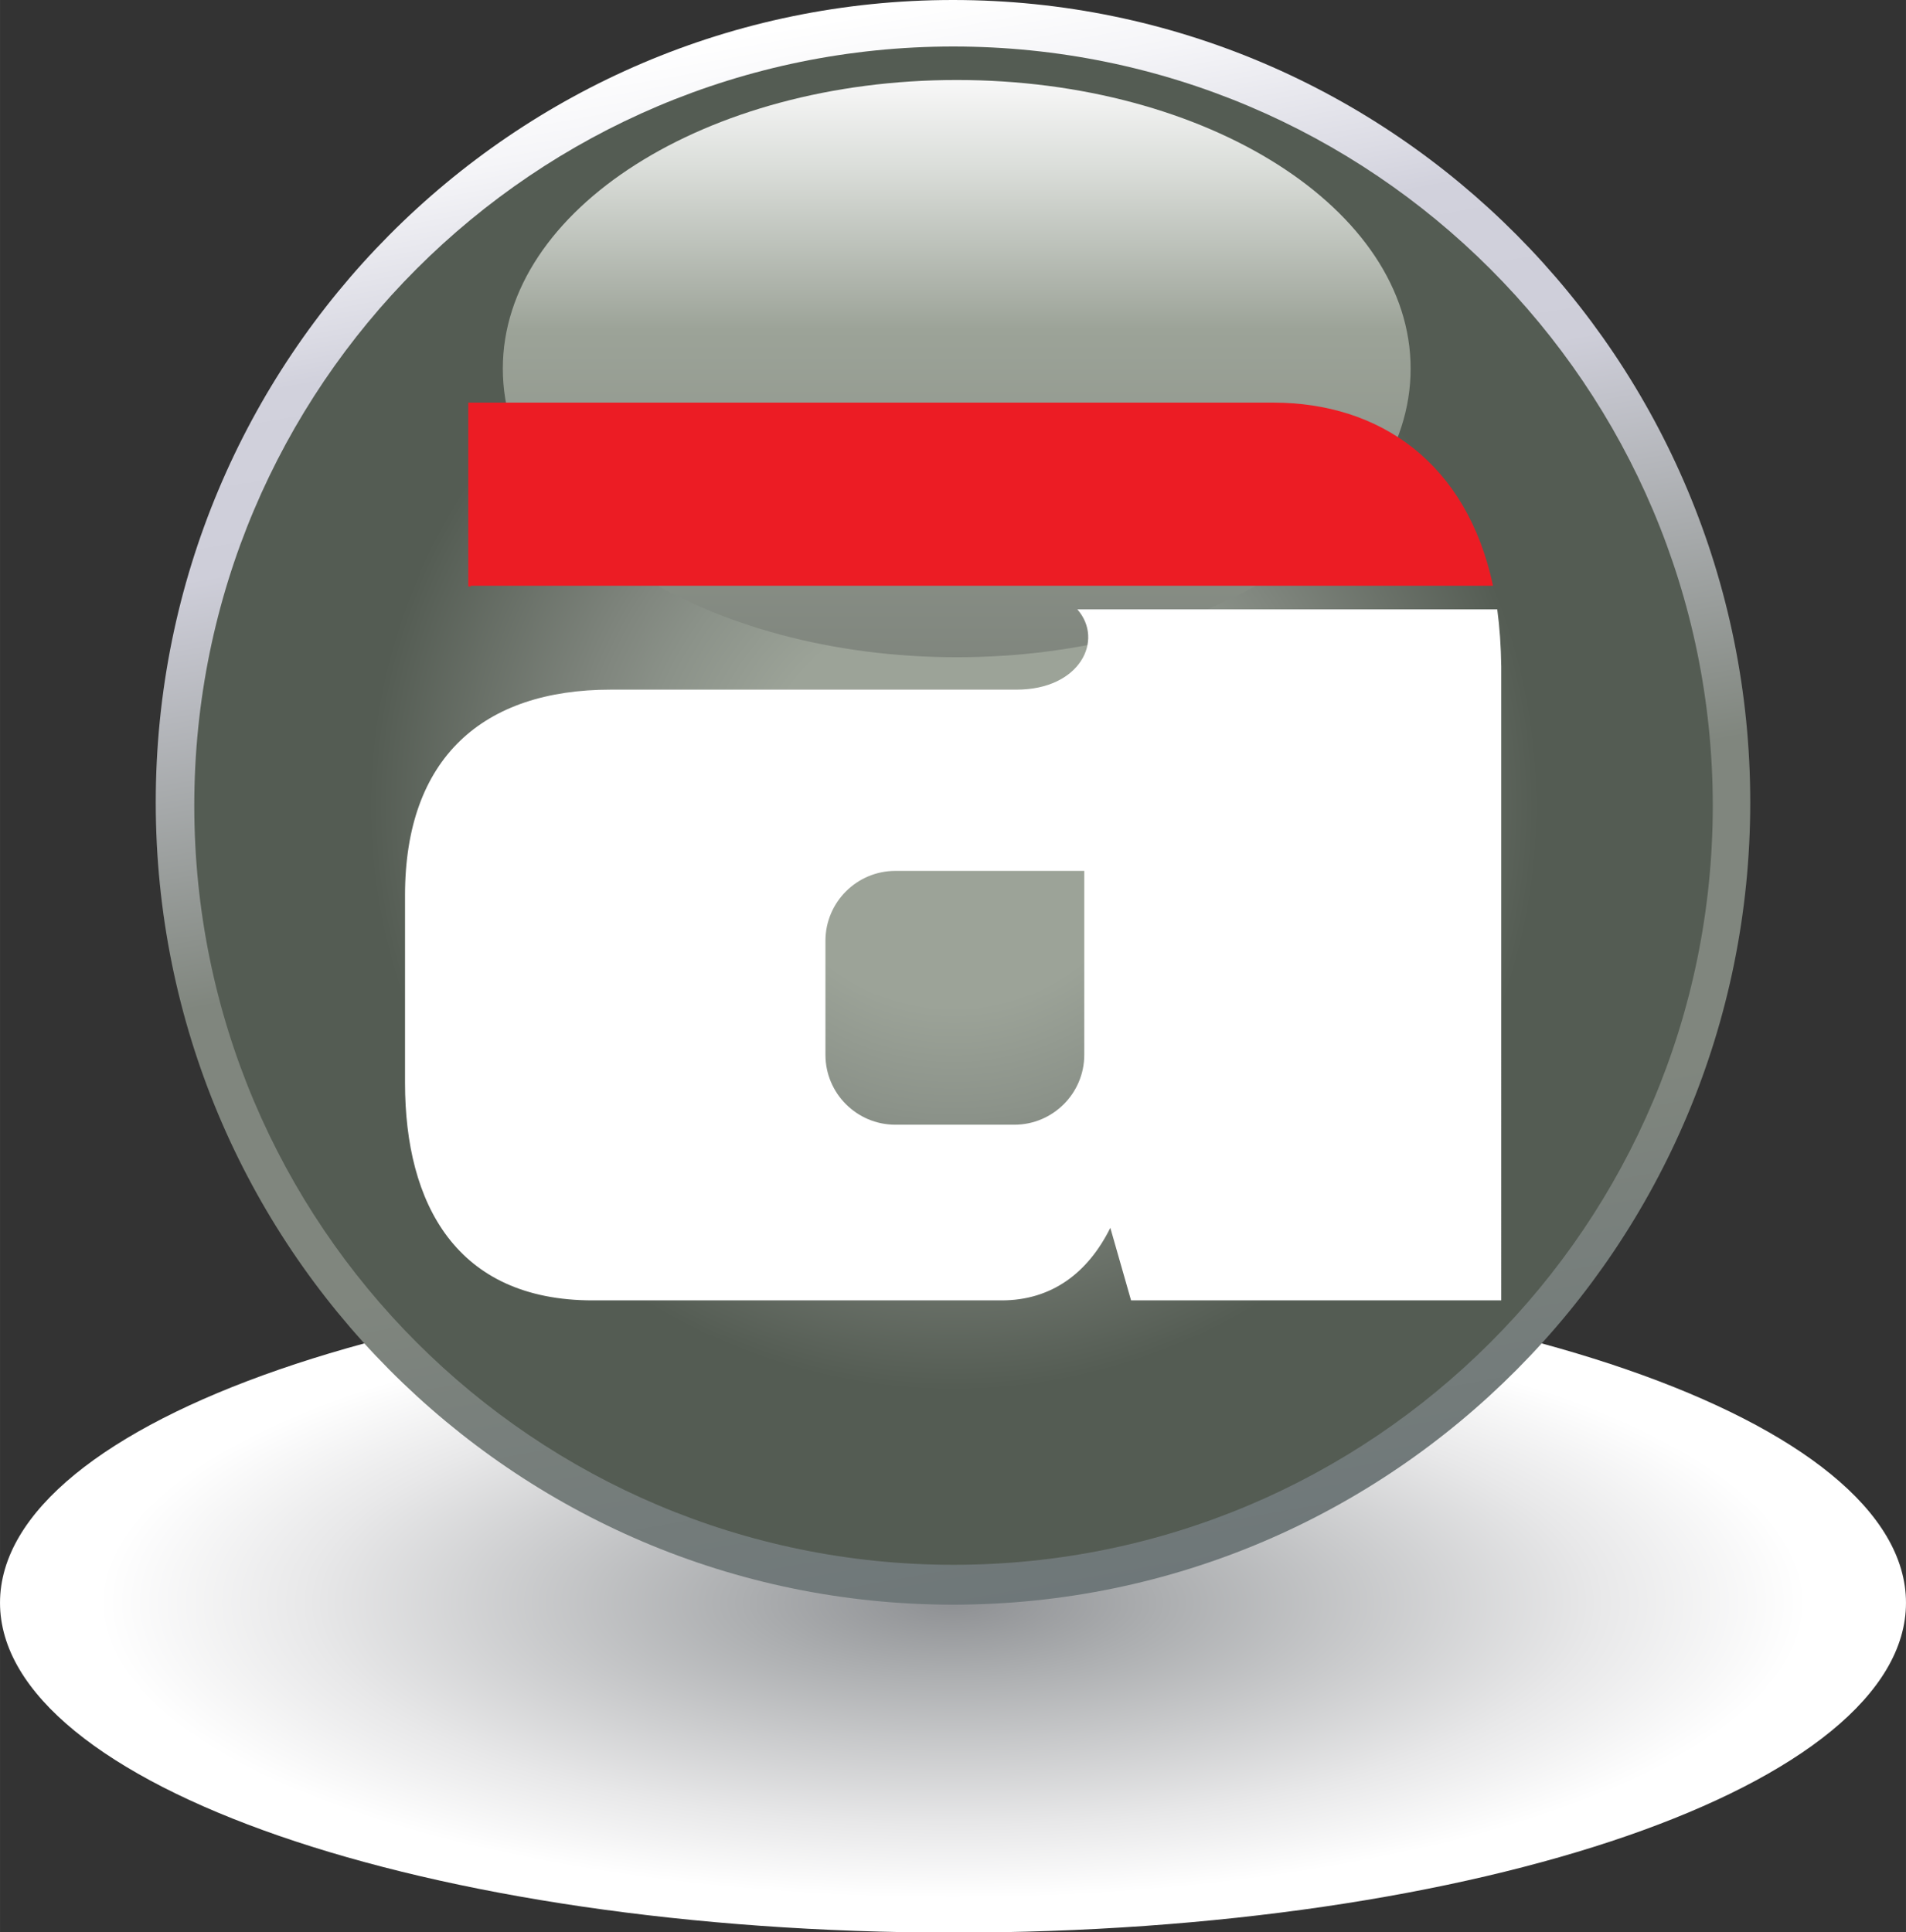 <svg id="Layer_1" xmlns="http://www.w3.org/2000/svg" viewBox="0 0 717.2 727.1" width="2466" height="2500"><rect x="0" y="0" width="717.2" height="727.1" fill="#333333" stroke="none"/><style>.st0{fill:url(#SVGID_1_)}.st1{fill:url(#SVGID_2_)}.st2{fill:url(#SVGID_3_)}.st3{fill:url(#SVGID_4_)}.st4,.st5{fill-rule:evenodd;clip-rule:evenodd;fill:#ec1c24}.st5{fill:#fff}</style><radialGradient id="SVGID_1_" cx="358.588" cy="3904.471" r="358.591" gradientTransform="matrix(1 0 0 .346 0 -747.893)" gradientUnits="userSpaceOnUse"><stop offset="0" stop-color="#8e9093"/><stop offset=".217" stop-color="#acaeb0"/><stop offset=".676" stop-color="#e8e8e9"/><stop offset=".896" stop-color="#fff"/></radialGradient><path class="st0" d="M717.2 603.1c0 68.5-160.6 124.1-358.6 124.1C160.6 727.1 0 671.6 0 603.1 0 534.5 160.6 479 358.6 479c198 0 358.6 55.5 358.6 124.1z"/><linearGradient id="SVGID_2_" gradientUnits="userSpaceOnUse" x1="306.16" y1="4.595" x2="411.016" y2="599.266"><stop offset=".006" stop-color="#fff"/><stop offset=".058" stop-color="#f5f5f8"/><stop offset=".145" stop-color="#dbdbe4"/><stop offset=".174" stop-color="#d1d1dc"/><stop offset=".281" stop-color="#ceced9"/><stop offset=".545" stop-color="#80867e"/><stop offset=".741" stop-color="#80867e"/><stop offset=".824" stop-color="#79807c"/><stop offset="1" stop-color="#6e7779"/></linearGradient><path class="st1" d="M358.6 0c-165.7 0-300 135.2-300 301.9s134.3 301.9 300 301.9 300-135.2 300-301.9S524.3 0 358.6 0z"/><radialGradient id="SVGID_3_" cx="349.408" cy="302.733" r="154.12" gradientTransform="translate(-288.925 -257.996) scale(1.854)" gradientUnits="userSpaceOnUse"><stop offset=".006" stop-color="#9ca398"/><stop offset=".264" stop-color="#9ca398"/><stop offset=".411" stop-color="#8b9289"/><stop offset=".494" stop-color="#80867e"/><stop offset=".77" stop-color="#545c53"/><stop offset="1" stop-color="#545c53"/></radialGradient><path class="st2" d="M358.7 17.5C201 17.5 73.1 145.4 73.1 303.1c0 157.8 127.9 285.7 285.7 285.7 157.8 0 285.7-127.9 285.7-285.7-.1-157.7-128-285.6-285.8-285.6z"/><linearGradient id="SVGID_4_" gradientUnits="userSpaceOnUse" x1="360.489" y1="247.329" x2="360.489" y2="30.109" gradientTransform="matrix(-1 0 0 1 720.507 0)"><stop offset="0" stop-color="#80867e"/><stop offset=".567" stop-color="#9ca398"/><stop offset=".851" stop-color="#dbdeda"/><stop offset="1" stop-color="#f8f8f8"/></linearGradient><path class="st3" d="M189.2 138.7c0 60 76.5 108.6 170.8 108.6 94.4 0 170.8-48.6 170.8-108.6 0-60-76.5-108.6-170.8-108.6-94.3 0-170.8 48.6-170.8 108.6z"/><path class="st4" d="M561.8 220.4c-9.8-46.1-42.5-68.9-82.7-68.9H176.2v69.2h.9v-.3h384.7z"/><path class="st5" d="M563.4 229.3h-158c10.1 11.5 1.1 30.2-22.9 30.2H229.8c-47.9 0-77.4 25.5-77.4 77.4v70.6c0 45.5 19.3 81.8 70.6 81.8h153.9c18.9 0 32.5-10.4 40.9-27.3l7.8 27.3h139.3V250.8c-.1-7.6-.6-14.7-1.5-21.5zM408 396.9c0 14.5-11.8 26.3-26.3 26.3h-44.8c-14.5 0-26.3-11.8-26.3-26.3V354c0-14.5 11.8-26.3 26.3-26.3H408v69.2z"/></svg>